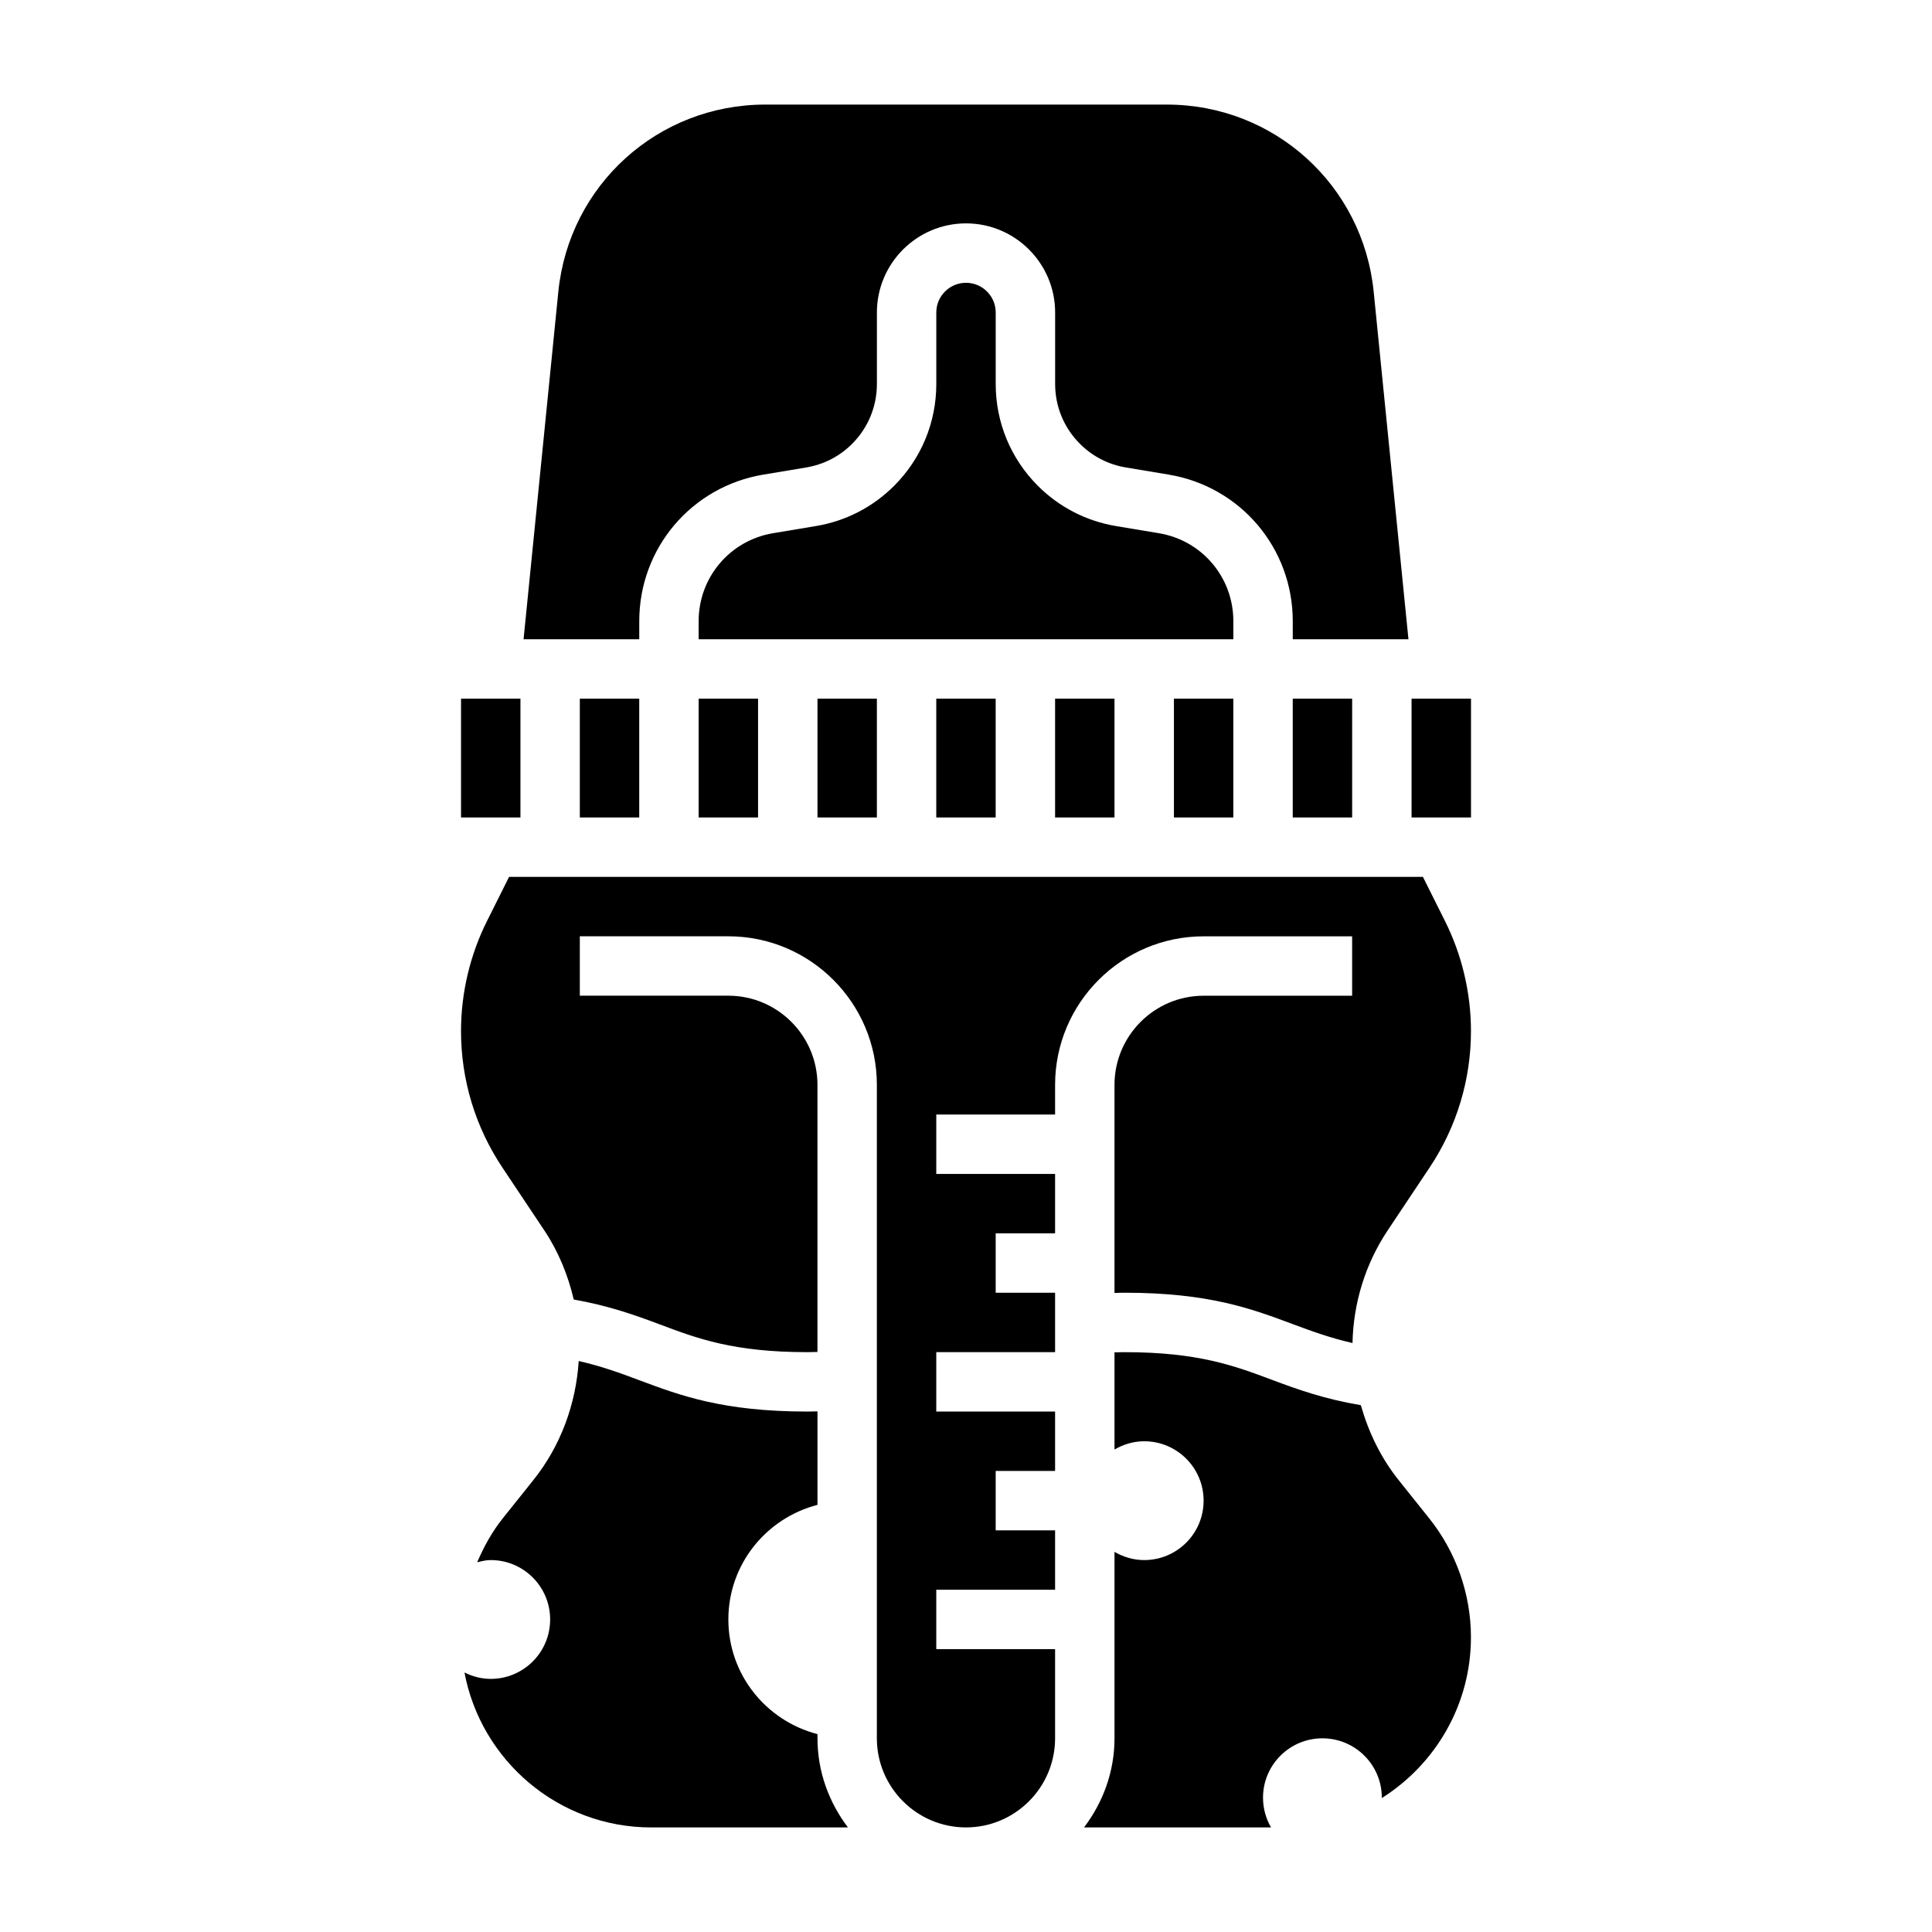 <?xml version="1.0" encoding="UTF-8"?>
<!-- Uploaded to: ICON Repo, www.iconrepo.com, Generator: ICON Repo Mixer Tools -->
<svg fill="#000000" width="800px" height="800px" version="1.1" viewBox="144 144 512 512" xmlns="http://www.w3.org/2000/svg">
 <g>
  <path d="m455.1 329.15h15.742v31.488h-15.742z"/>
  <path d="m470.85 308.6c0-11.594-8.297-21.387-19.734-23.293l-11.344-1.891c-7.887-1.316-15.059-5.008-20.719-10.66-7.211-7.227-11.18-16.812-11.18-27.008v-18.934c0-4.344-3.535-7.871-7.871-7.871s-7.871 3.527-7.871 7.871v18.934c0 10.195-3.969 19.781-11.18 27-5.668 5.66-12.832 9.352-20.727 10.66l-11.336 1.891c-11.438 1.91-19.738 11.703-19.738 23.301v4.809h141.7z"/>
  <path d="m392.12 329.15h15.742v31.488h-15.742z"/>
  <path d="m423.61 329.15h15.742v31.488h-15.742z"/>
  <path d="m518.08 329.15h15.75v31.488h-15.75z"/>
  <path d="m313.41 308.6c0-19.316 13.832-35.645 32.891-38.824l11.344-1.891c4.637-0.781 8.855-2.938 12.18-6.266 4.231-4.242 6.562-9.879 6.562-15.871v-18.934c0-13.02 10.598-23.617 23.617-23.617s23.617 10.598 23.617 23.617v18.934c0 5.992 2.332 11.629 6.574 15.871 3.32 3.328 7.535 5.488 12.172 6.266l11.344 1.891c19.051 3.172 32.883 19.504 32.883 38.824v4.809h30.66l-9.211-92.07c-2.824-28.293-26.391-49.625-54.824-49.625h-106.43c-28.426 0-52.004 21.332-54.828 49.625l-9.211 92.07h30.66z"/>
  <path d="m486.59 329.15h15.742v31.488h-15.742z"/>
  <path d="m360.64 329.15h15.742v31.488h-15.742z"/>
  <path d="m360.64 603.56c-13.555-3.512-23.617-15.719-23.617-30.379 0-14.656 10.059-26.867 23.617-30.379v-24.773c-0.887 0.016-1.73 0.047-2.66 0.047-22.41 0-33.754-4.258-44.73-8.367-5.023-1.891-9.934-3.668-15.887-5.023-0.73 11.438-4.801 22.523-11.98 31.504l-8.164 10.211c-2.824 3.535-4.992 7.496-6.762 11.617 1.168-0.281 2.332-0.582 3.594-0.582 8.699 0 15.742 7.047 15.742 15.742 0 8.699-7.047 15.742-15.742 15.742-2.512 0-4.856-0.645-6.965-1.691 4.398 23.344 24.906 41.059 49.496 41.059h52.129c-4.992-6.598-8.07-14.723-8.07-23.617z"/>
  <path d="m329.15 329.15h15.742v31.488h-15.742z"/>
  <path d="m521.09 376.38h-242.18l-5.856 11.715c-4.504 9.004-6.879 19.082-6.879 29.141 0 12.91 3.785 25.41 10.949 36.156l11.133 16.688c3.746 5.621 6.273 11.832 7.793 18.309 9.266 1.629 16.168 4.102 22.734 6.566 10.09 3.797 19.637 7.379 39.191 7.379 0.93 0 1.777-0.031 2.66-0.047v-70.801c0-13.02-10.598-23.617-23.617-23.617h-39.359v-15.742h39.359c21.703 0 39.359 17.656 39.359 39.359v173.18c0 13.02 10.598 23.617 23.617 23.617 13.02 0 23.617-10.598 23.617-23.617v-23.617h-31.488v-15.742h31.488v-15.742h-15.742v-15.742h15.742v-15.742h-31.488v-15.742h31.488v-15.742h-15.742v-15.742h15.742v-15.742h-31.488v-15.742h31.488v-7.871c0-21.703 17.656-39.359 39.359-39.359h39.359v15.742h-39.359c-13.02 0-23.617 10.598-23.617 23.617v55.152c0.879-0.035 1.703-0.066 2.609-0.066 22.426 0 33.777 4.258 44.754 8.367 4.969 1.859 9.848 3.621 15.711 4.969 0.234-10.652 3.402-20.957 9.32-29.852l11.133-16.688c7.152-10.738 10.941-23.238 10.941-36.148 0-10.059-2.379-20.145-6.879-29.141z"/>
  <path d="m514.62 536.2c-4.684-5.863-7.949-12.66-9.98-19.812-9.629-1.621-16.719-4.148-23.441-6.676-10.121-3.793-19.668-7.375-39.238-7.375-0.906 0-1.738 0.031-2.606 0.047v25.758c2.32-1.355 4.988-2.191 7.871-2.191 8.699 0 15.742 7.047 15.742 15.742 0 8.699-7.047 15.742-15.742 15.742-2.883 0-5.551-0.836-7.871-2.18v49.418c0 8.895-3.078 17.02-8.078 23.617h49.562c-1.336-2.316-2.125-5-2.125-7.875 0-8.699 7.047-15.742 15.742-15.742 8.699 0 15.742 7.047 15.742 15.742 0 0.031-0.008 0.062-0.008 0.094 14.168-8.934 23.625-24.68 23.625-42.629 0-11.398-3.922-22.578-11.043-31.48z"/>
  <path d="m266.18 329.15h15.742v31.488h-15.742z"/>
  <path d="m297.66 329.15h15.742v31.488h-15.742z"/>
 </g>
</svg>